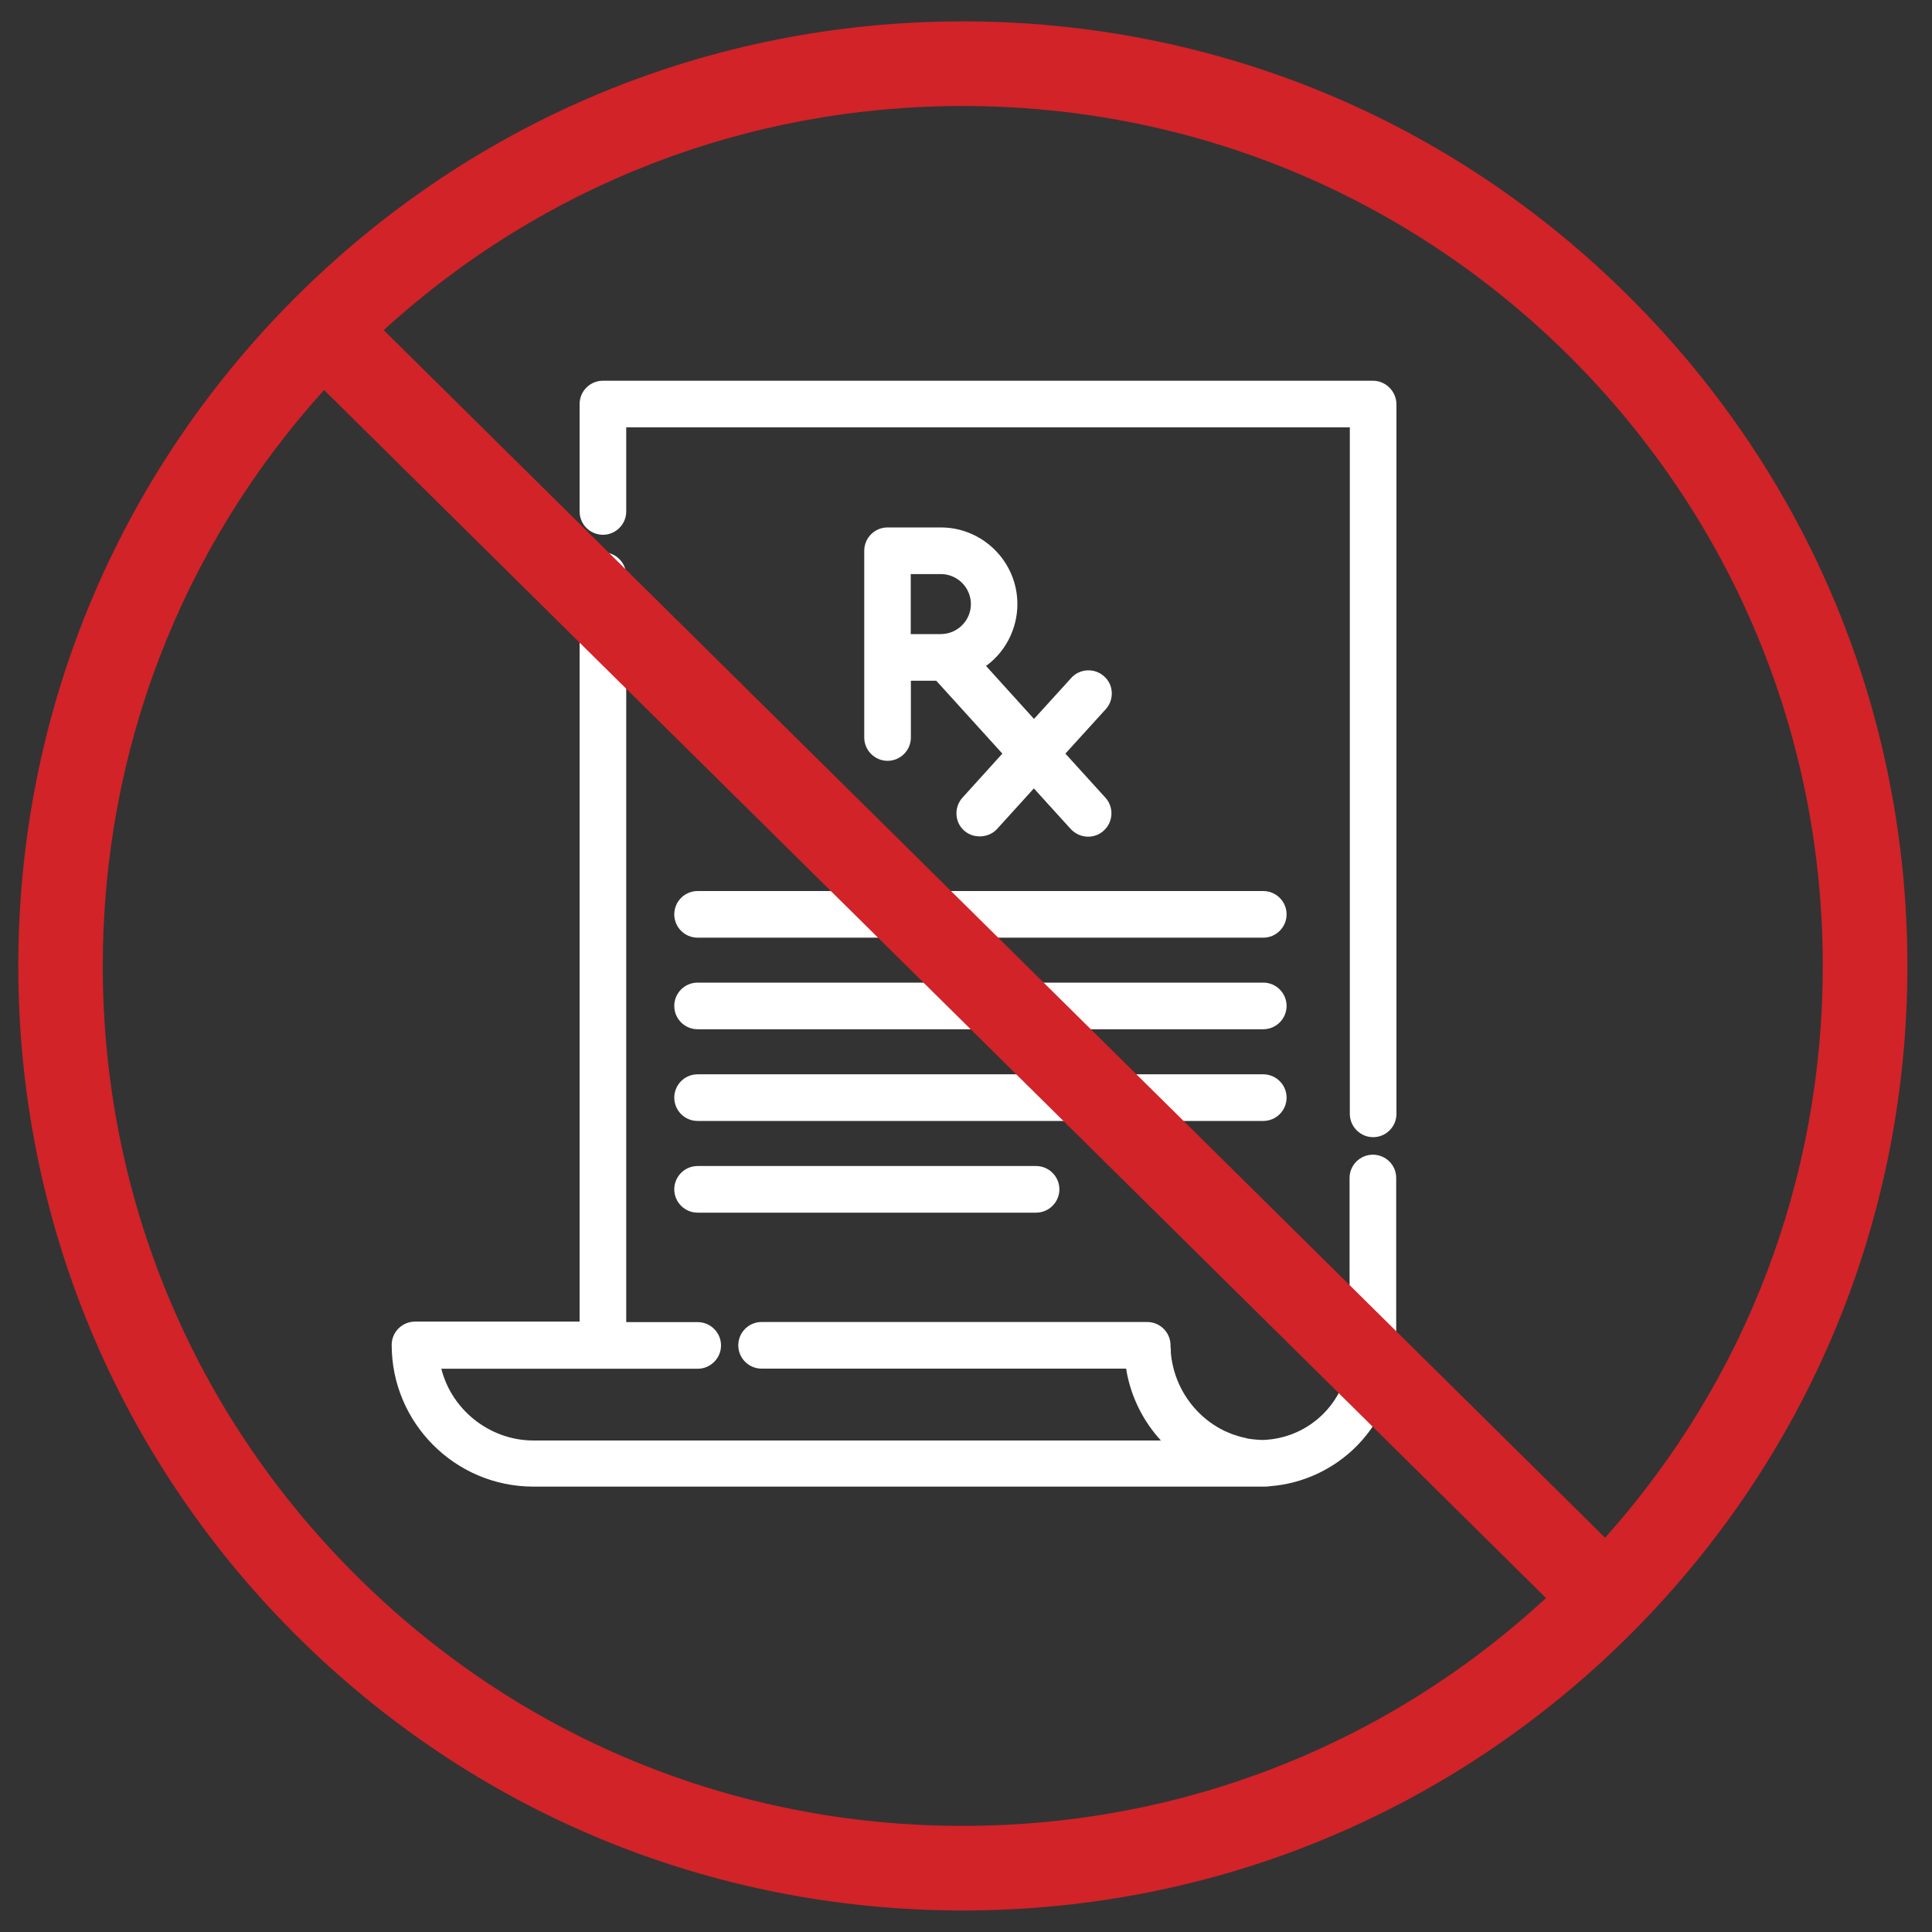 <?xml version="1.0" encoding="utf-8"?>
<!-- Generator: Adobe Illustrator 23.0.4, SVG Export Plug-In . SVG Version: 6.00 Build 0)  -->
<svg version="1.1" id="Layer_1" xmlns="http://www.w3.org/2000/svg" xmlns:xlink="http://www.w3.org/1999/xlink" x="0px" y="0px"
	 viewBox="0 0 150 150" style="enable-background:new 0 0 150 150;" xml:space="preserve">
<rect x="0" y="0" width="150" height="150" fill="#333333" stroke="none"/>
<style type="text/css">
	.st0{fill:#FFFFFF;stroke:#FFFFFF;stroke-width:0.5;stroke-miterlimit:10;}
	.st1{clip-path:url(#SVGID_2_);fill:#D12328;}
</style>
<g>
	<path class="st0" d="M75.63,46.9c0,1.42-1.16,2.58-2.59,2.58h-2.58v-5.16h2.58C74.47,44.32,75.63,45.48,75.63,46.9 M78.74,46.9
		c0-3.14-2.56-5.7-5.7-5.7h-4.13c-0.86,0-1.56,0.7-1.56,1.56v14.5c0,0.85,0.7,1.56,1.56,1.56s1.56-0.7,1.56-1.56V52.6h2.33
		l5.36,5.91l-3.25,3.59c-0.27,0.3-0.42,0.7-0.4,1.12c0.02,0.42,0.2,0.81,0.51,1.08c0.61,0.55,1.64,0.51,2.2-0.1l3.05-3.36l3.05,3.36
		c0.3,0.32,0.72,0.51,1.16,0.51c0.39,0,0.77-0.14,1.05-0.41c0.3-0.27,0.49-0.66,0.51-1.08c0.02-0.41-0.12-0.81-0.4-1.12l-3.26-3.59
		l3.28-3.61c0.28-0.3,0.42-0.7,0.41-1.12c-0.02-0.42-0.2-0.81-0.51-1.08c-0.64-0.58-1.63-0.53-2.2,0.1l-3.08,3.39l-4.1-4.53
		C77.77,50.62,78.74,48.82,78.74,46.9"/>
	<path class="st0" d="M106.59,29.81H46.81c-0.86,0-1.56,0.7-1.56,1.56v8.34c0,0.86,0.7,1.56,1.56,1.56c0.86,0,1.56-0.7,1.56-1.56
		v-6.78h56.68v53.55c0,0.85,0.7,1.56,1.56,1.56c0.86,0,1.56-0.7,1.56-1.56V31.37C108.15,30.51,107.45,29.81,106.59,29.81"/>
	<path class="st0" d="M106.59,89.9c-0.86,0-1.56,0.7-1.56,1.56v13.35c0,3.94-3.08,7.12-7,7.24c-0.25-0.01-0.49-0.02-0.73-0.05
		c-0.13-0.02-0.23-0.03-0.38-0.05c-0.1-0.02-0.21-0.04-0.31-0.06l-0.07,0.3l-0.01-0.33c-0.09-0.02-0.17-0.04-0.26-0.06l-0.13-0.04
		c-0.07-0.02-0.13-0.04-0.2-0.06c-0.06-0.02-0.13-0.04-0.24-0.08l-0.09-0.03c-0.09-0.03-0.16-0.06-0.27-0.11l-0.05-0.02
		c-0.1-0.04-0.21-0.09-0.33-0.14c-2.13-1.03-3.68-3.02-4.17-5.35c-0.02-0.11-0.04-0.22-0.07-0.38c-0.02-0.09-0.02-0.2-0.04-0.31
		l-0.01-0.07c-0.01-0.09-0.02-0.2-0.02-0.29l-0.31,0.02l0.3-0.11c-0.01-0.13-0.01-0.26-0.01-0.38c0-0.86-0.7-1.56-1.56-1.56H59.13
		c-0.86,0-1.56,0.7-1.56,1.56c0,0.86,0.7,1.56,1.56,1.56h28.51c0.02,0.09,0.03,0.16,0.05,0.26c0.02,0.16,0.05,0.31,0.09,0.5
		c0.42,1.95,1.39,3.75,2.81,5.19l0.13,0.13h-49.3c-3.6,0-6.75-2.59-7.47-6.07h20.22c0.85,0,1.56-0.7,1.56-1.56
		c0-0.86-0.7-1.56-1.56-1.56h-5.8V44.69c0-0.86-0.7-1.56-1.56-1.56c-0.86,0-1.56,0.7-1.56,1.56v58.17H32.22
		c-0.86,0-1.56,0.7-1.56,1.56c0,5.92,4.82,10.75,10.75,10.75h56.86c0.11,0,0.23-0.02,0.3-0.03c2.51-0.19,4.87-1.29,6.64-3.1
		c1.89-1.95,2.94-4.51,2.94-7.23V91.45C108.15,90.59,107.45,89.9,106.59,89.9"/>
	<path class="st0" d="M54.16,86.78h43.92c0.86,0,1.56-0.7,1.56-1.56s-0.7-1.56-1.56-1.56H54.16c-0.86,0-1.56,0.7-1.56,1.56
		S53.3,86.78,54.16,86.78"/>
	<path class="st0" d="M54.16,79.66h43.92c0.86,0,1.56-0.7,1.56-1.56s-0.7-1.56-1.56-1.56H54.16c-0.86,0-1.56,0.7-1.56,1.56
		S53.3,79.66,54.16,79.66"/>
	<path class="st0" d="M52.6,70.99c0,0.86,0.7,1.56,1.56,1.56h43.92c0.86,0,1.56-0.7,1.56-1.56c0-0.86-0.7-1.56-1.56-1.56H54.16
		C53.3,69.43,52.6,70.13,52.6,70.99"/>
	<path class="st0" d="M54.16,93.9h26.28c0.86,0,1.56-0.7,1.56-1.56s-0.7-1.56-1.56-1.56H54.16c-0.86,0-1.56,0.7-1.56,1.56
		S53.3,93.9,54.16,93.9"/>
</g>
<g>
	<defs>
		<rect id="SVGID_1_" x="1.42" y="1.67" width="146.67" height="146.67"/>
	</defs>
	<clipPath id="SVGID_2_">
		<use xlink:href="#SVGID_1_"  style="overflow:visible;"/>
	</clipPath>
	<path class="st1" d="M27.54,122.21C14.92,109.6,7.98,92.84,7.98,75c0-16.69,6.07-32.43,17.18-44.72l94.87,93.79
		c-12.37,11.43-28.34,17.69-45.28,17.69C56.91,141.77,40.15,134.83,27.54,122.21 M121.97,27.78C134.57,40.4,141.52,57.16,141.52,75
		c0,16.54-5.97,32.15-16.9,44.39L29.79,25.63c12.32-11.24,28.17-17.4,44.96-17.4C92.59,8.23,109.35,15.18,121.97,27.78 M126.6,23.15
		C112.75,9.29,94.34,1.66,74.75,1.66c-19.58,0-38,7.63-51.86,21.48C9.05,37,1.42,55.41,1.42,75c0,19.58,7.63,38,21.47,51.86
		c13.85,13.84,32.27,21.47,51.86,21.47c19.59,0,38-7.63,51.86-21.47c13.85-13.85,21.48-32.27,21.48-51.86
		C148.09,55.41,140.46,37,126.6,23.15"/>
</g>
</svg>
